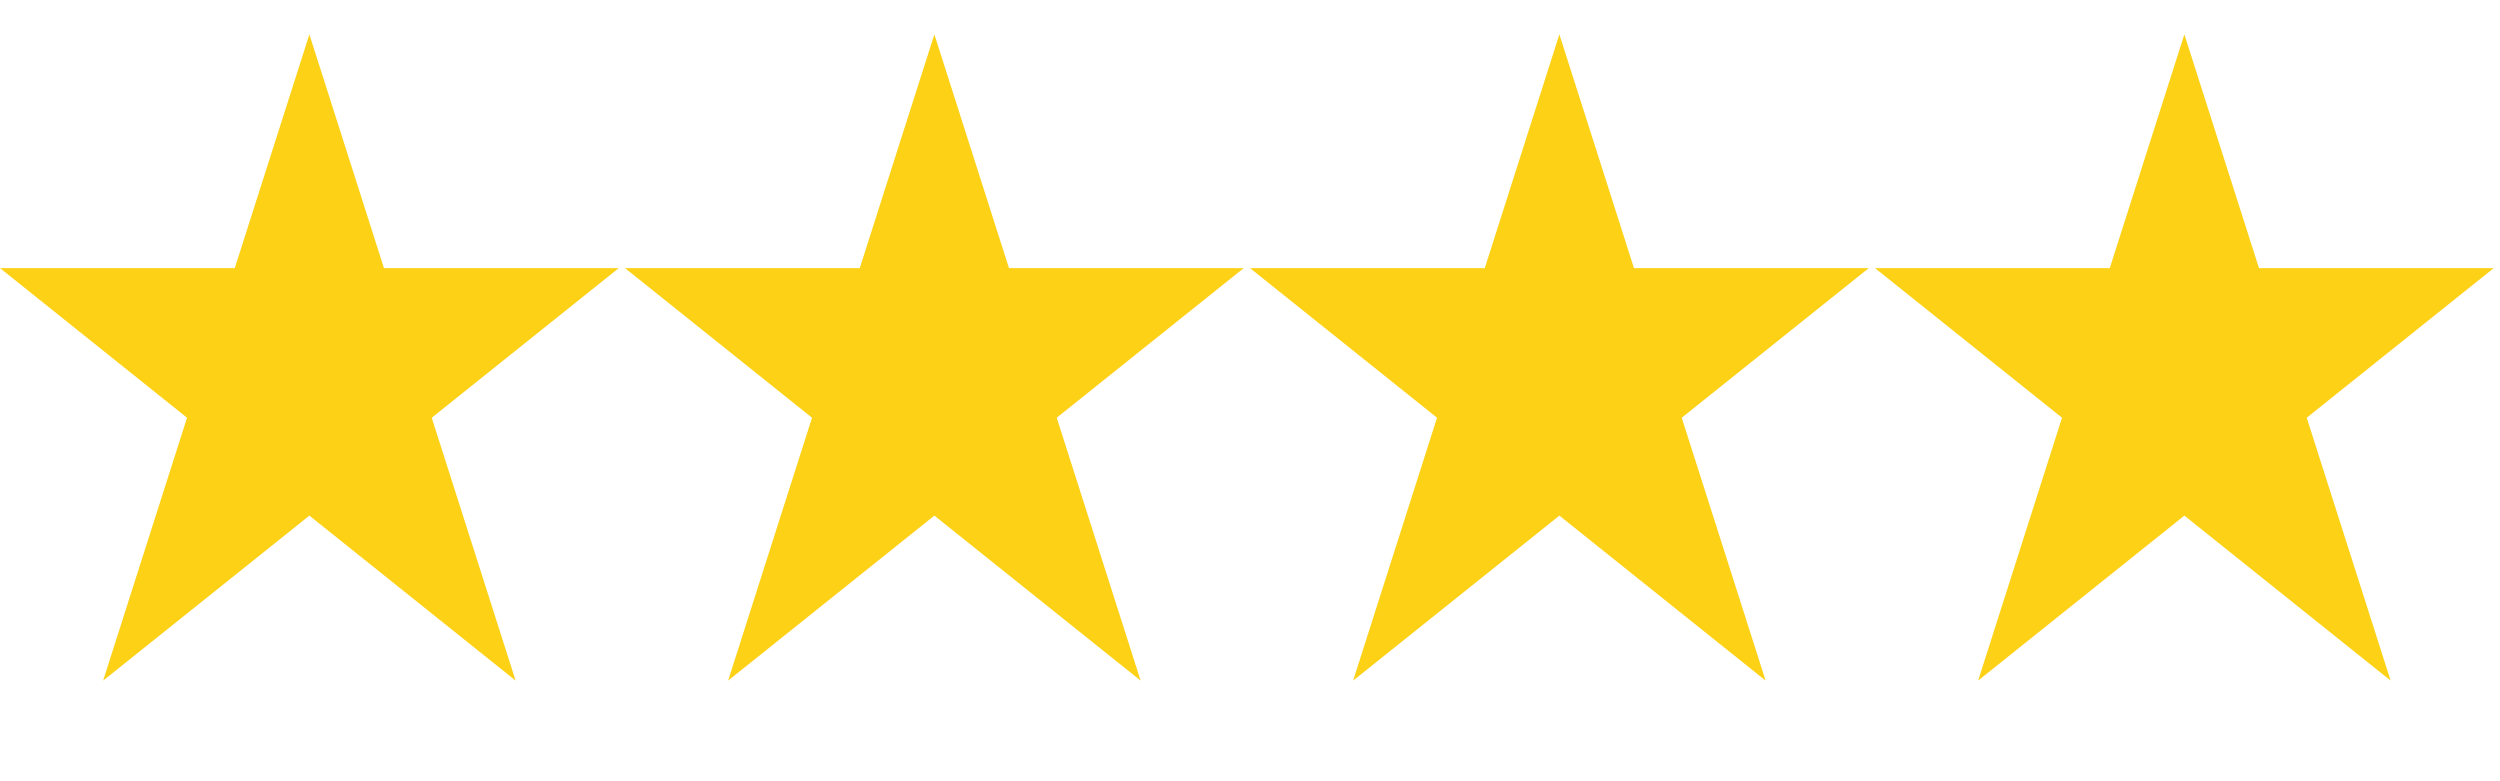 <svg xmlns="http://www.w3.org/2000/svg" height="25" width="80" data-rating="4">
    <polygon points="9.9, 1.1, 3.3, 21.78, 19.8, 8.58, 0, 8.58, 16.5, 21.78" fill="#fcd116"/>
    <polygon points="29.9, 1.1, 23.3, 21.78, 39.8, 8.58, 20, 8.58, 36.5, 21.78" fill="#fcd116"/>
    <polygon points="49.9, 1.1, 43.3, 21.78, 59.8, 8.58, 40, 8.58, 56.5, 21.78" fill="#fcd116"/>
    <polygon points="69.9, 1.1, 63.3, 21.78, 79.8, 8.58, 60, 8.58, 76.5, 21.78" fill="#fcd116"/>
</svg>
